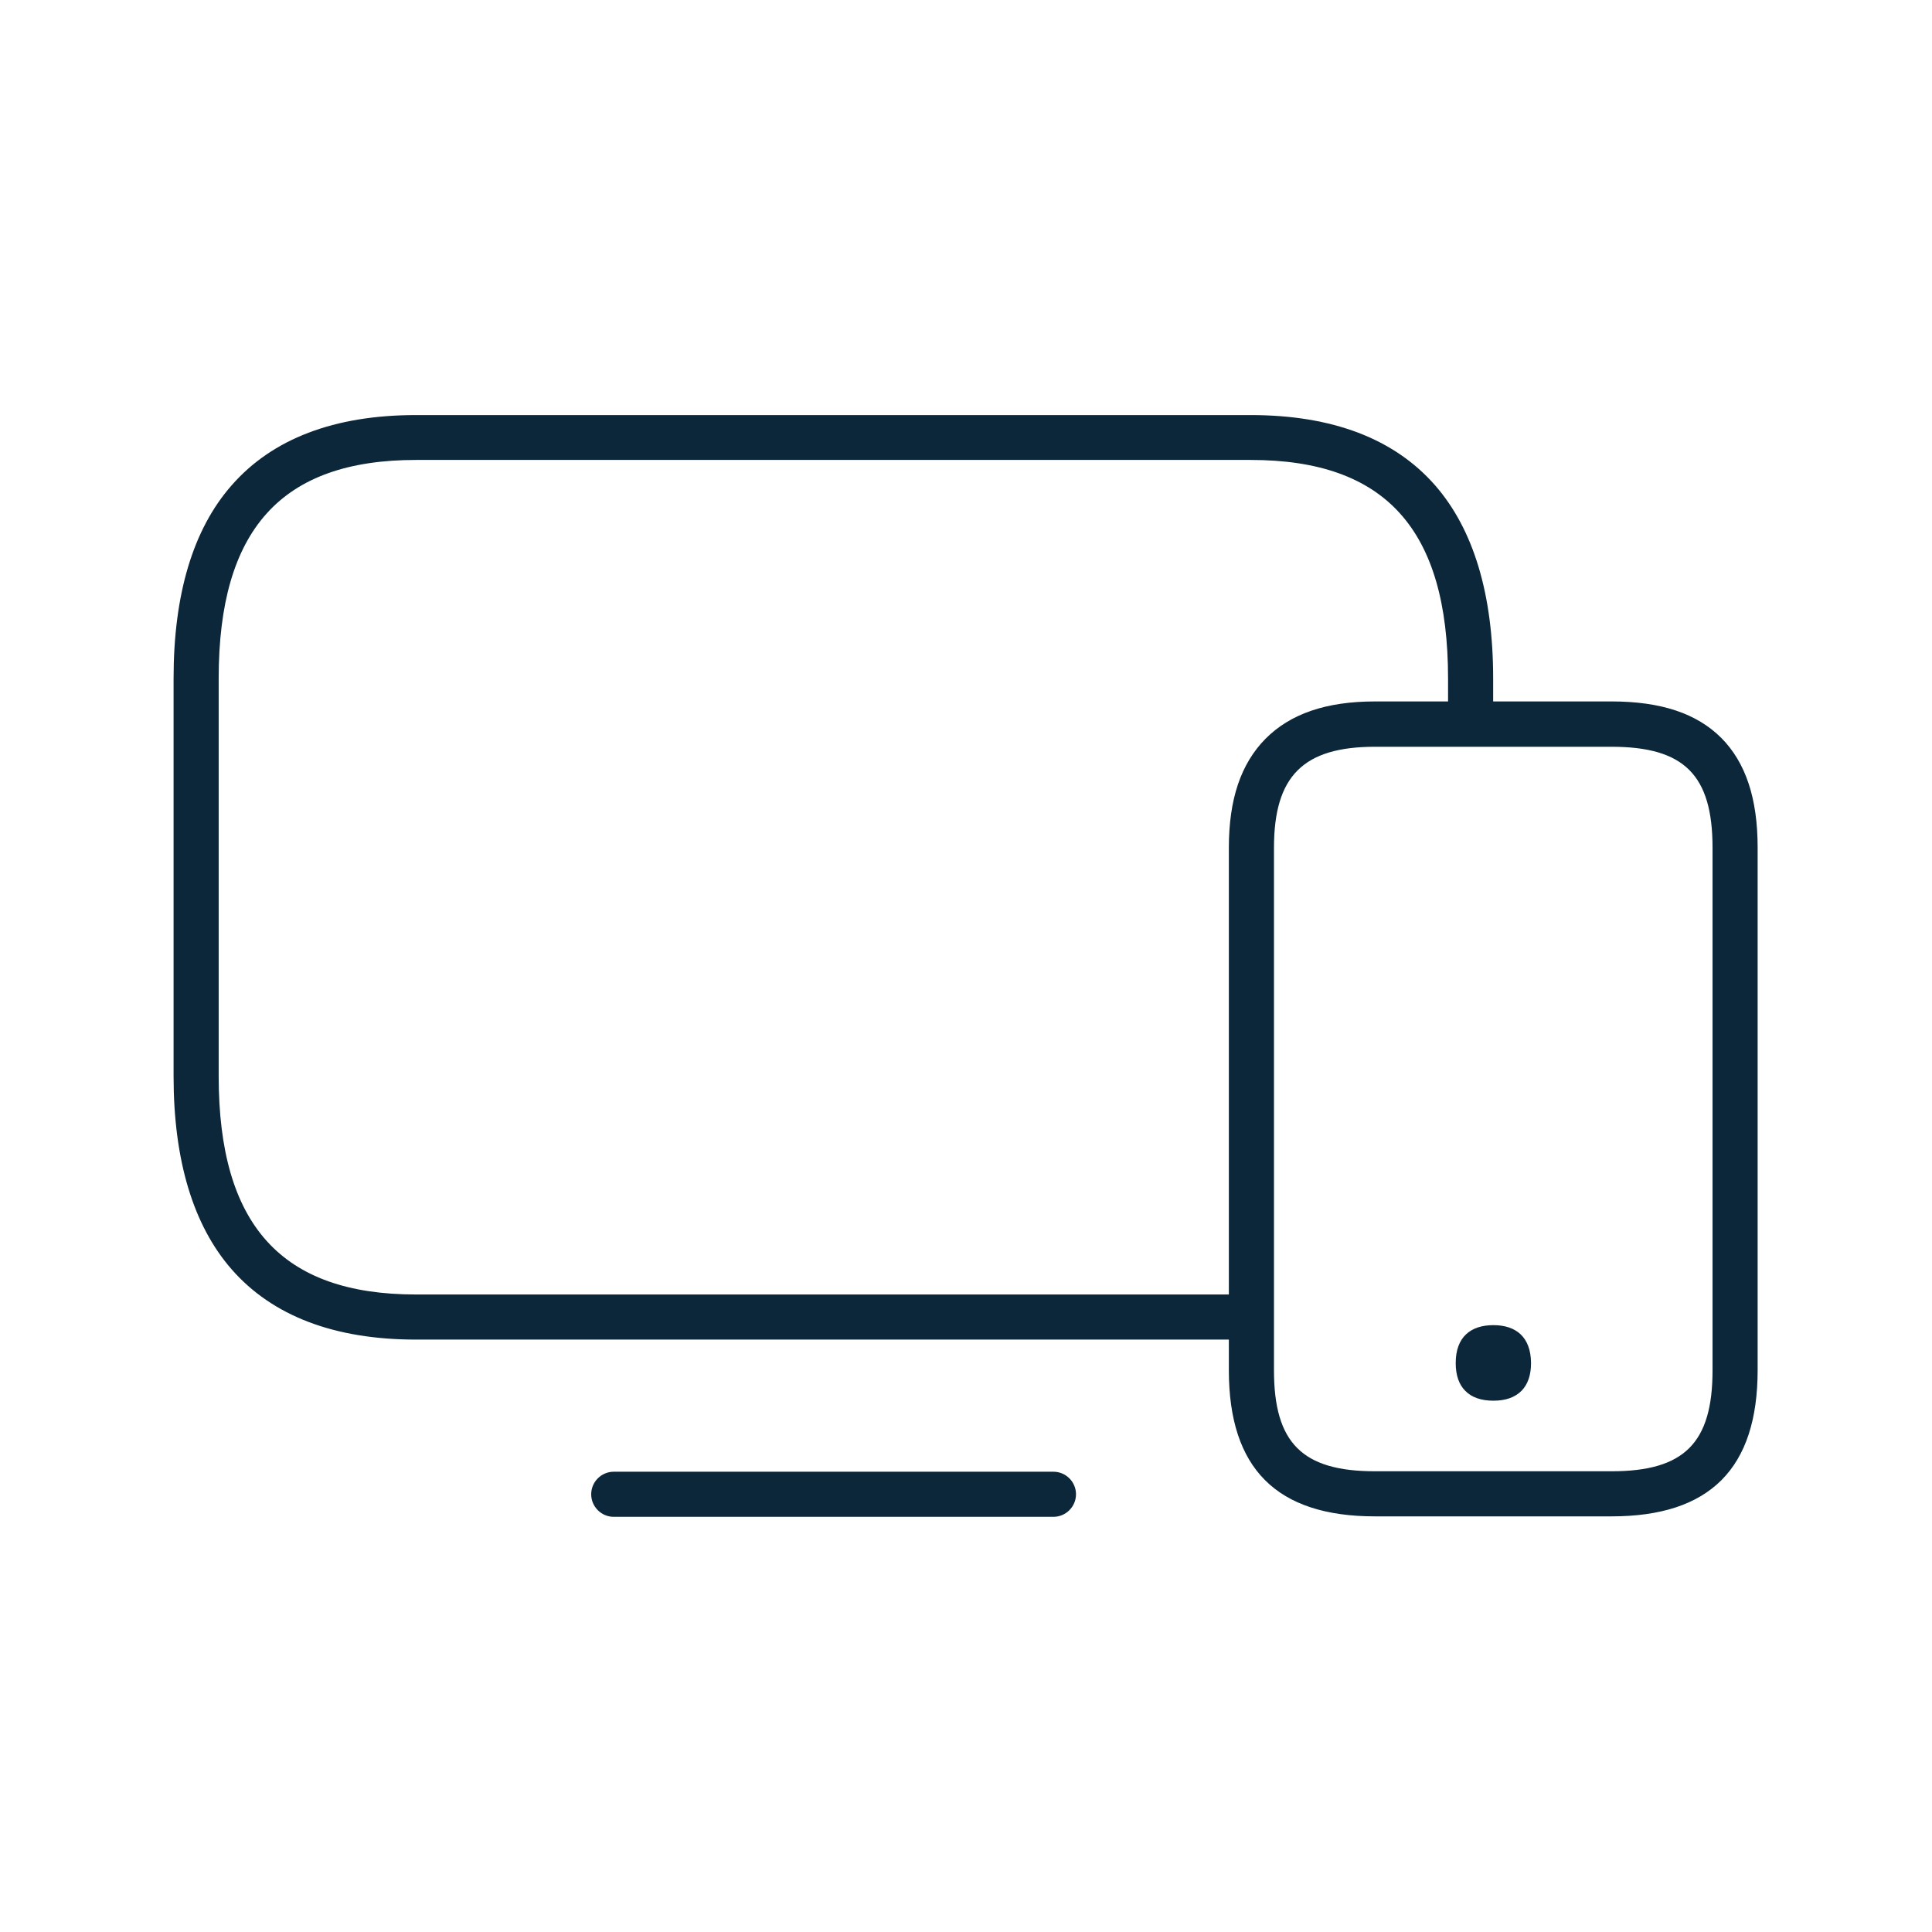 <svg width="76" height="76" viewBox="0 0 76 76" fill="none" xmlns="http://www.w3.org/2000/svg">
<path fill-rule="evenodd" clip-rule="evenodd" d="M16.364 52.696H48.34V53.902C48.34 57.77 50.221 59.65 54.088 59.65H63.393C67.26 59.65 69.141 57.77 69.141 53.894V33.341C69.141 31.407 68.671 29.997 67.713 29.03C66.746 28.063 65.336 27.593 63.393 27.593H58.737V26.689C58.737 23.38 57.965 20.825 56.457 19.096C54.852 17.259 52.412 16.328 49.201 16.328H16.364C13.153 16.328 10.713 17.259 9.108 19.096C7.591 20.825 6.828 23.38 6.828 26.689V42.336C6.828 45.644 7.6 48.199 9.108 49.928C10.713 51.765 13.153 52.696 16.364 52.696ZM16.364 50.922H48.34V33.35C48.34 31.443 48.81 30.05 49.777 29.066C50.753 28.081 52.163 27.593 54.088 27.593H56.963V26.689C56.963 20.825 54.497 18.093 49.201 18.093H16.364C11.068 18.093 8.602 20.825 8.602 26.689V42.327C8.602 48.19 11.068 50.922 16.364 50.922ZM24.143 59.668H41.44C41.928 59.668 42.327 59.269 42.327 58.781C42.327 58.293 41.928 57.894 41.44 57.894H24.143C23.655 57.894 23.256 58.293 23.256 58.781C23.256 59.269 23.655 59.668 24.143 59.668ZM50.115 33.35C50.115 30.529 51.268 29.376 54.089 29.376H63.393C66.25 29.376 67.367 30.485 67.367 33.35V53.902C67.367 56.759 66.258 57.876 63.393 57.876H54.089C51.232 57.876 50.115 56.767 50.115 53.902V33.35ZM57.264 53.618C57.264 52.598 57.85 52.128 58.746 52.128C59.642 52.128 60.218 52.598 60.227 53.618C60.227 54.106 60.094 54.461 59.855 54.709C59.588 54.976 59.216 55.1 58.746 55.1C58.276 55.1 57.894 54.976 57.637 54.709C57.397 54.47 57.264 54.106 57.264 53.618Z" fill="#0B2739"/>
</svg>
